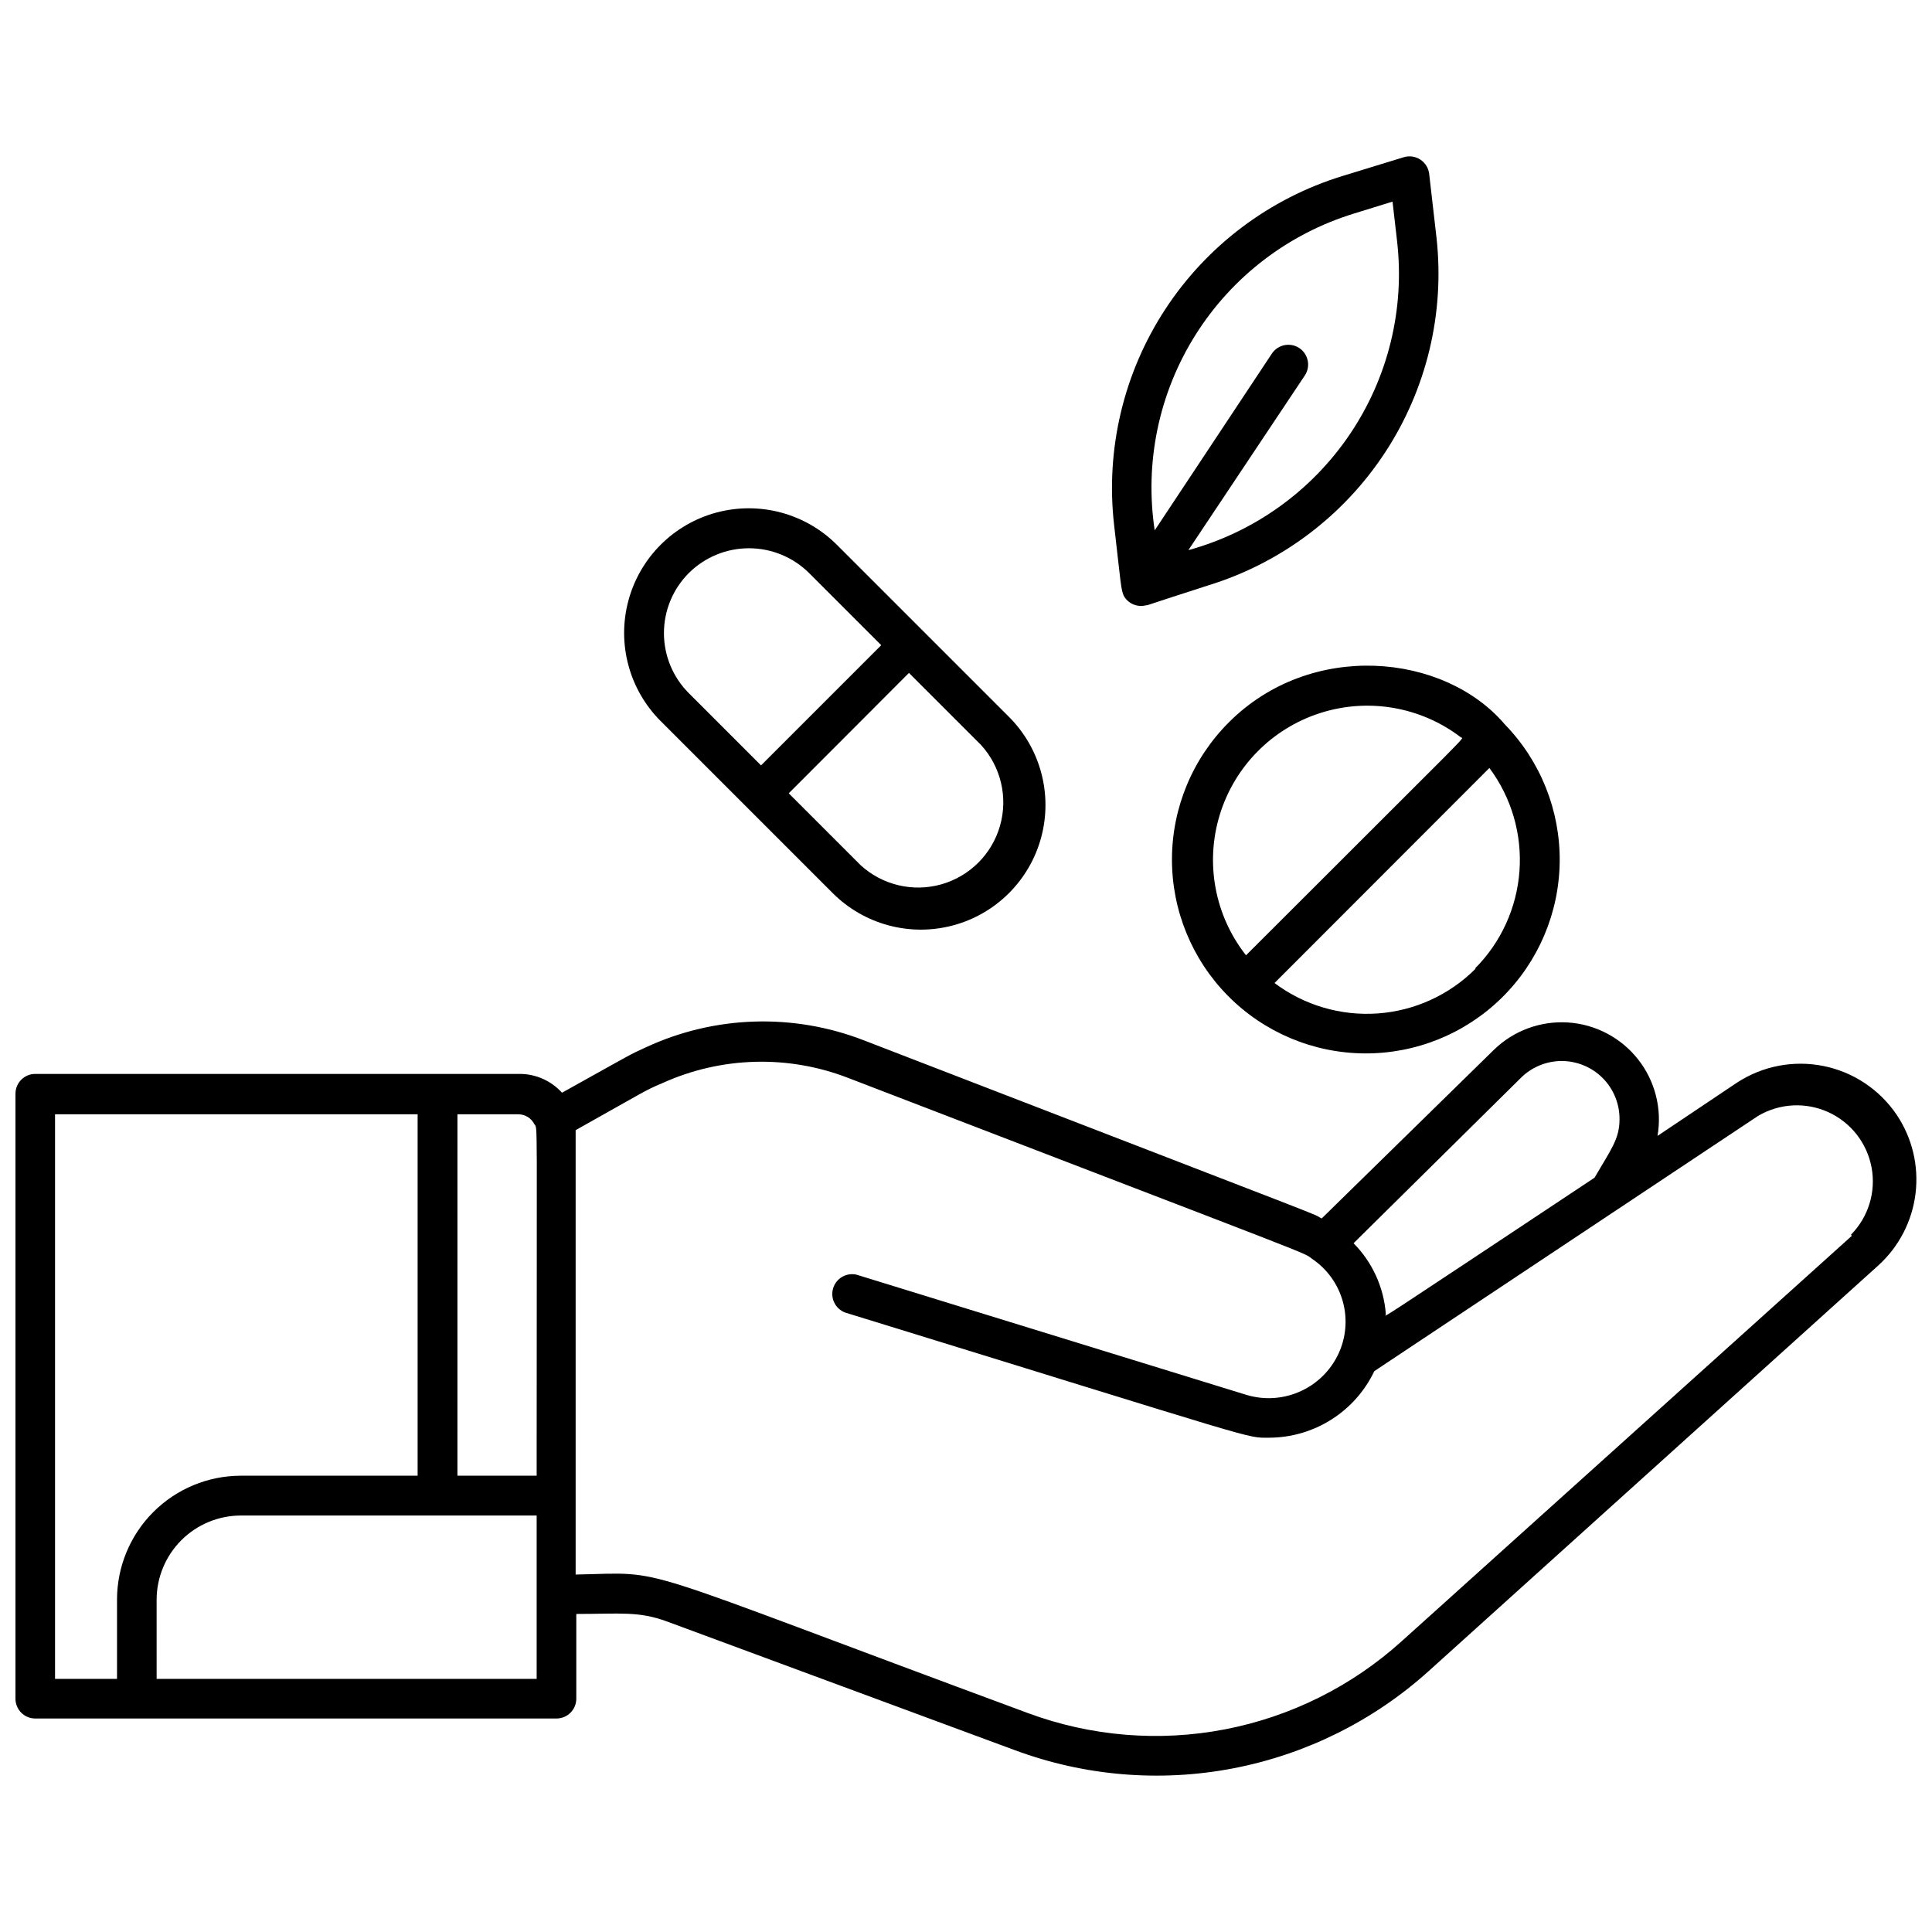 <?xml version="1.0" encoding="UTF-8"?>
<!-- Uploaded to: SVG Repo, www.svgrepo.com, Generator: SVG Repo Mixer Tools -->
<svg width="800px" height="800px" version="1.1" viewBox="144 144 512 512" xmlns="http://www.w3.org/2000/svg">
 <defs>
  <clipPath id="a">
   <path d="m148.09 414h503.81v201h-503.81z"/>
  </clipPath>
 </defs>
 <g clip-path="url(#a)">
  <path d="m646.66 439.46c-4.527-6.715-11.516-11.375-19.457-12.965-7.938-1.59-16.184 0.012-22.949 4.461l-20.992 14.066c1.23-7.199-0.652-14.582-5.18-20.312-4.527-5.731-11.273-9.273-18.562-9.742-7.285-0.469-14.434 2.176-19.656 7.277l-45.605 44.66c-4.094-2.047 13.383 4.828-121.39-47.23-18.699-7.246-39.543-6.566-57.73 1.887-4.879 2.258-2.203 0.891-22.199 12.02-2.859-3.16-6.914-4.969-11.176-4.984h-128.42c-2.894 0-5.246 2.348-5.246 5.246v160.33c0 1.391 0.555 2.727 1.535 3.711 0.984 0.984 2.32 1.535 3.711 1.535h138.13c1.395 0 2.727-0.551 3.711-1.535 0.984-0.984 1.539-2.32 1.539-3.711v-22.461c11.754 0 16.426-0.789 24.035 1.996l92.207 34.113v-0.004c18.457 6.856 38.438 8.523 57.773 4.824 19.336-3.703 37.289-12.629 51.91-25.816l119.13-107.48c5.461-4.957 8.961-11.711 9.855-19.035 0.898-7.32-0.867-14.719-4.973-20.848zm-99.715-9.711c2.875-2.918 6.801-4.562 10.895-4.57 4.098-0.004 8.023 1.629 10.91 4.539 2.883 2.91 4.481 6.852 4.438 10.949 0 5.246-2.363 8.082-6.613 15.43-61.191 40.621-55.262 36.734-55.312 36.211-0.516-7.102-3.551-13.781-8.555-18.84zm-265.5 9.551c1.75 0.035 3.34 1.02 4.144 2.574 0.945 1.73 0.629-6.086 0.629 93.203h-20.992l0.004-95.777zm-122.86 0h96.09v95.777h-46.863c-8.703 0.016-17.047 3.481-23.195 9.641-6.152 6.16-9.605 14.508-9.605 23.211v20.992h-16.426zm26.922 128.63c0.016-5.91 2.367-11.574 6.547-15.754 4.18-4.18 9.848-6.535 15.758-6.547h78.406v43.293h-100.71zm449.23-96.406-119.29 107.43c-13.184 11.91-29.379 19.98-46.828 23.34s-35.484 1.875-52.148-4.289c-108.89-40.254-94.465-37.207-119.92-36.734v-117.77c18.734-10.496 18.316-10.496 22.934-12.438 15.605-7.09 33.414-7.582 49.387-1.363 130.1 50.066 119.81 45.816 123.01 48.02 3.769 2.59 6.539 6.391 7.856 10.77 1.316 4.379 1.102 9.078-0.613 13.316-1.914 4.707-5.512 8.527-10.094 10.719-4.578 2.195-9.812 2.602-14.676 1.145l-103.33-31.855c-2.699-0.641-5.426 0.93-6.234 3.582-0.805 2.652 0.594 5.473 3.188 6.441 112.1 34.531 106.01 33.168 112.36 33.168 5.836-0.016 11.547-1.68 16.477-4.801 4.934-3.117 8.879-7.566 11.391-12.836l101.71-67.645c5.668-3.348 12.609-3.719 18.602-0.996 5.988 2.727 10.27 8.203 11.469 14.676 1.199 6.469-0.84 13.117-5.457 17.809z"/>
 </g>
 <path d="m469.64 335.45c-9.609 9.602-15.023 22.621-15.059 36.207-0.035 13.586 5.312 26.629 14.871 36.285 9.559 9.652 22.555 15.125 36.137 15.223 13.586 0.098 26.656-5.188 36.355-14.703 9.695-9.516 15.23-22.484 15.391-36.07 0.156-13.582-5.07-26.676-14.539-36.418-16.109-18.945-51.43-22.305-73.156-0.523zm61.559 3.988c0.629 0.523 4.934-4.199-56.992 57.727-8.281-10.527-10.879-24.438-6.957-37.242s13.867-22.879 26.621-26.961c12.75-4.086 26.695-1.668 37.328 6.477zm3.883 61.246v-0.004c-6.93 6.965-16.145 11.188-25.941 11.891-9.801 0.703-19.523-2.16-27.379-8.059l56.941-56.992c5.848 7.844 8.676 17.531 7.973 27.293-0.703 9.758-4.891 18.941-11.805 25.867z"/>
 <path d="m364.68 380.69c8.344 8.34 20.504 11.602 31.902 8.547 11.395-3.055 20.297-11.957 23.352-23.355 3.055-11.395-0.203-23.559-8.547-31.902l-45.605-45.605v0.004c-8.344-8.344-20.504-11.605-31.902-8.551-11.398 3.055-20.301 11.957-23.352 23.355-3.055 11.398 0.203 23.559 8.547 31.902zm39.309-39.254v-0.004c5.269 5.777 7.176 13.875 5.031 21.395-2.141 7.523-8.027 13.398-15.555 15.531-7.523 2.129-15.617 0.211-21.387-5.07l-19.051-19.051 31.855-31.906zm-77.461-45.555c4.238-4.219 9.973-6.586 15.953-6.586s11.715 2.367 15.953 6.586l19.102 19.102-31.855 31.855-19.152-19.156c-4.211-4.219-6.578-9.938-6.578-15.898 0-5.965 2.367-11.684 6.578-15.902z"/>
 <path d="m441.98 302.18c1.246 1.934 3.609 2.824 5.824 2.203 0.578 0-2.887 0.945 16.375-5.246 19.234-5.914 35.805-18.355 46.852-35.18s15.875-36.973 13.656-56.977l-1.941-16.898c-0.18-1.551-1.043-2.941-2.352-3.793-1.309-0.855-2.926-1.078-4.418-0.617l-16.27 4.988c-19.281 5.941-35.879 18.438-46.918 35.324-11.039 16.887-15.828 37.102-13.539 57.145 1.785 15.273 1.785 17.527 2.731 19.051zm60.875-101.6 10.18-3.148 1.207 10.496c2.066 18-2.375 36.145-12.52 51.16-10.145 15.012-25.32 25.906-42.793 30.707l30.859-46.289v0.004c1.59-2.394 0.957-5.625-1.418-7.242-1.156-0.781-2.574-1.07-3.941-0.805-1.367 0.266-2.574 1.062-3.352 2.219l-31.07 46.867c-2.723-18.008 1.113-36.395 10.816-51.809 9.699-15.414 24.617-26.828 42.031-32.16z"/>
</svg>